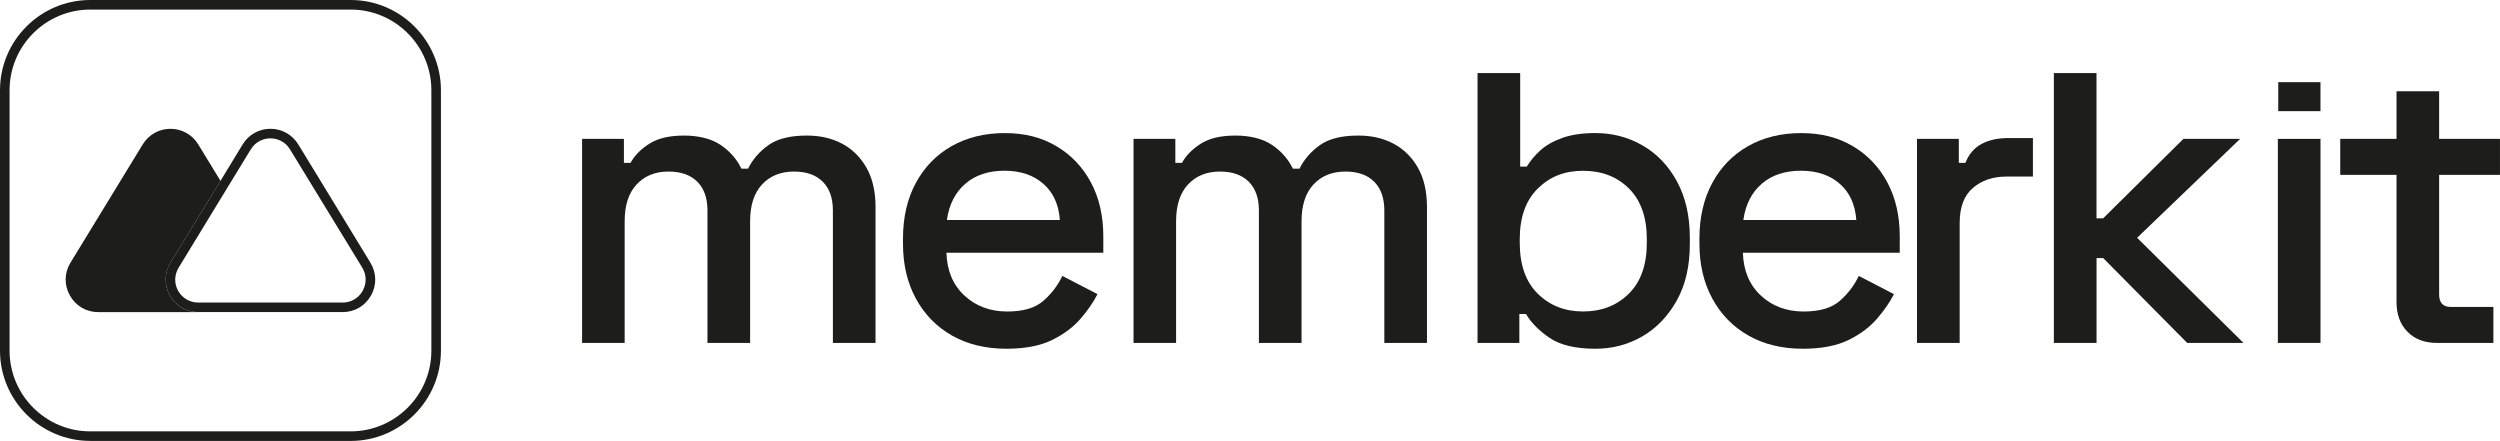 <?xml version="1.0" encoding="UTF-8"?>
<svg id="Camada_2" data-name="Camada 2" xmlns="http://www.w3.org/2000/svg" viewBox="0 0 812.42 143.28">
  <defs>
    <style>
      .cls-1 {
        fill: #1d1d1b;
      }
    </style>
  </defs>
  <g id="Camada_1-2" data-name="Camada 1">
    <path class="cls-1" d="M113.95,143.28H29.34c-16.18,0-29.34-13.16-29.34-29.34V29.34C0,13.16,13.16,0,29.34,0h84.61c16.18,0,29.34,13.16,29.34,29.34v84.61c0,16.18-13.16,29.34-29.34,29.34ZM29.34,3.11C14.87,3.11,3.11,14.88,3.11,29.34v84.61c0,14.46,11.76,26.23,26.23,26.23h84.61c14.46,0,26.23-11.77,26.23-26.23V29.34c0-14.46-11.76-26.23-26.23-26.23H29.34Z"/>
    <path class="cls-1" d="M64.44,101.43H31.91c-3.86,0-7.31-2.02-9.2-5.41-1.9-3.36-1.83-7.37.19-10.66l23.48-38.43c1.93-3.17,5.32-5.07,9.02-5.07s7.09,1.9,9.02,5.07l7.24,11.85-16.26,26.58c-2.02,3.3-2.08,7.31-.19,10.66,1.9,3.39,5.35,5.41,9.23,5.41Z"/>
    <path class="cls-1" d="M120.37,85.35l-23.44-38.43c-1.96-3.17-5.32-5.07-9.05-5.07s-7.09,1.9-9.02,5.07l-7.21,11.85-16.26,26.58c-2.02,3.3-2.08,7.31-.19,10.66,1.9,3.39,5.35,5.41,9.23,5.41h46.92c3.89,0,7.34-2.02,9.23-5.41,1.9-3.36,1.8-7.37-.22-10.66ZM117.85,94.53c-1.34,2.36-3.76,3.79-6.5,3.79h-46.92c-2.74,0-5.19-1.43-6.53-3.79-1.34-2.39-1.27-5.22.16-7.56l15.39-25.25,8.05-13.18c1.37-2.24,3.76-3.58,6.37-3.58s5.01,1.34,6.37,3.58l23.48,38.43c1.43,2.33,1.46,5.16.12,7.56Z"/>
    <path class="cls-1" d="M189.16,111.44V45.13h13.59v7.8h2.15c1.25-2.33,3.27-4.39,6.05-6.19,2.78-1.79,6.55-2.69,11.3-2.69s8.9,1.01,11.9,3.03c3,2.02,5.27,4.6,6.79,7.73h2.15c1.52-3.05,3.74-5.6,6.66-7.67,2.91-2.06,7.06-3.09,12.44-3.09,4.3,0,8.11.87,11.43,2.62s5.96,4.35,7.94,7.8c1.97,3.45,2.96,7.74,2.96,12.85v44.12h-13.86v-43.04c0-4.04-1.1-7.15-3.29-9.35-2.2-2.2-5.31-3.3-9.35-3.3-4.3,0-7.76,1.39-10.36,4.17-2.6,2.78-3.9,6.77-3.9,11.97v39.55h-13.86v-43.04c0-4.04-1.1-7.15-3.3-9.35-2.2-2.2-5.31-3.3-9.35-3.3-4.31,0-7.76,1.39-10.36,4.17-2.6,2.78-3.9,6.77-3.9,11.97v39.55h-13.86Z"/>
    <path class="cls-1" d="M327.07,113.33c-6.73,0-12.6-1.41-17.62-4.24-5.02-2.83-8.94-6.81-11.77-11.97-2.83-5.16-4.24-11.14-4.24-17.96v-1.61c0-6.9,1.39-12.93,4.17-18.09,2.78-5.16,6.66-9.15,11.63-11.97,4.98-2.82,10.74-4.24,17.28-4.24s11.95,1.41,16.75,4.24c4.8,2.83,8.54,6.75,11.23,11.77,2.69,5.02,4.04,10.89,4.04,17.62v5.25h-50.98c.18,5.83,2.13,10.47,5.85,13.92,3.72,3.45,8.36,5.18,13.92,5.18,5.2,0,9.12-1.16,11.77-3.5,2.64-2.33,4.69-5.02,6.12-8.07l11.43,5.92c-1.26,2.51-3.07,5.16-5.45,7.93-2.38,2.78-5.49,5.11-9.35,7-3.86,1.88-8.79,2.82-14.8,2.82ZM307.7,71.49h36.72c-.36-5.02-2.15-8.95-5.38-11.77-3.23-2.83-7.44-4.24-12.64-4.24s-9.44,1.41-12.71,4.24c-3.27,2.82-5.27,6.75-5.98,11.77Z"/>
    <path class="cls-1" d="M368.36,111.44V45.13h13.59v7.8h2.15c1.25-2.33,3.27-4.39,6.05-6.19,2.78-1.79,6.55-2.69,11.3-2.69s8.9,1.01,11.9,3.03c3,2.02,5.27,4.6,6.79,7.73h2.15c1.52-3.05,3.74-5.6,6.66-7.67,2.91-2.06,7.06-3.09,12.44-3.09,4.3,0,8.11.87,11.43,2.62,3.32,1.75,5.96,4.35,7.94,7.8,1.97,3.45,2.96,7.74,2.96,12.85v44.12h-13.86v-43.04c0-4.04-1.1-7.15-3.29-9.35-2.2-2.2-5.31-3.3-9.35-3.3-4.3,0-7.76,1.39-10.36,4.17-2.6,2.78-3.9,6.77-3.9,11.97v39.55h-13.86v-43.04c0-4.04-1.1-7.15-3.3-9.35-2.2-2.2-5.31-3.3-9.35-3.3-4.31,0-7.76,1.39-10.36,4.17-2.6,2.78-3.9,6.77-3.9,11.97v39.55h-13.86Z"/>
    <path class="cls-1" d="M518.48,113.33c-6.46,0-11.41-1.17-14.86-3.5-3.45-2.33-6.03-4.93-7.73-7.8h-2.15v9.42h-13.59V23.74h13.86v30.4h2.15c1.08-1.79,2.51-3.52,4.3-5.18,1.79-1.66,4.17-3.03,7.13-4.1,2.96-1.08,6.59-1.62,10.89-1.62,5.56,0,10.67,1.35,15.33,4.04,4.66,2.69,8.39,6.59,11.16,11.7,2.78,5.11,4.17,11.21,4.17,18.29v2.02c0,7.18-1.41,13.3-4.24,18.36-2.83,5.07-6.55,8.95-11.16,11.64-4.62,2.69-9.71,4.04-15.27,4.04ZM514.45,101.22c6.01,0,10.96-1.93,14.86-5.78,3.9-3.85,5.85-9.37,5.85-16.54v-1.21c0-7.08-1.93-12.55-5.78-16.41-3.86-3.85-8.83-5.78-14.93-5.78s-10.83,1.93-14.73,5.78c-3.9,3.86-5.85,9.33-5.85,16.41v1.21c0,7.18,1.95,12.69,5.85,16.54,3.9,3.86,8.81,5.78,14.73,5.78Z"/>
    <path class="cls-1" d="M585.89,113.33c-6.73,0-12.6-1.41-17.62-4.24-5.02-2.83-8.94-6.81-11.77-11.97-2.83-5.16-4.24-11.14-4.24-17.96v-1.61c0-6.9,1.39-12.93,4.17-18.09,2.78-5.16,6.66-9.15,11.63-11.97,4.98-2.82,10.74-4.24,17.28-4.24s11.95,1.41,16.75,4.24c4.8,2.83,8.54,6.75,11.23,11.77,2.69,5.02,4.04,10.89,4.04,17.62v5.25h-50.98c.18,5.83,2.13,10.47,5.85,13.92,3.72,3.45,8.36,5.18,13.92,5.18,5.2,0,9.12-1.16,11.77-3.5,2.64-2.33,4.69-5.02,6.12-8.07l11.43,5.92c-1.26,2.51-3.07,5.16-5.45,7.93-2.38,2.78-5.49,5.11-9.35,7-3.86,1.88-8.79,2.82-14.8,2.82ZM566.52,71.49h36.72c-.36-5.02-2.15-8.95-5.38-11.77-3.23-2.83-7.44-4.24-12.64-4.24s-9.44,1.41-12.71,4.24c-3.27,2.82-5.27,6.75-5.98,11.77Z"/>
    <path class="cls-1" d="M622.96,111.44V45.13h13.59v7.8h2.15c1.07-2.78,2.8-4.82,5.18-6.12,2.37-1.3,5.31-1.95,8.81-1.95h7.94v12.51h-8.47c-4.48,0-8.16,1.23-11.03,3.7-2.87,2.47-4.3,6.26-4.3,11.37v39.01h-13.86Z"/>
    <path class="cls-1" d="M667.44,111.44V23.74h13.86v47.21h2.15l26.1-25.83h18.43l-33.49,32.15,34.57,34.17h-18.29l-27.31-27.58h-2.15v27.58h-13.86Z"/>
    <path class="cls-1" d="M740.23,111.44V45.13h13.86v66.31h-13.86ZM754.08,36.12h-13.72v-9.42h13.72v9.42Z"/>
    <path class="cls-1" d="M791.97,111.44c-4.04,0-7.24-1.21-9.62-3.63-2.38-2.42-3.56-5.65-3.56-9.69v-41.29h-18.29v-11.7h18.29v-15.47h13.85v15.47h19.77v11.7h-19.77v38.87c0,2.69,1.26,4.04,3.77,4.04h13.86v11.7h-18.29Z"/>
  </g>
</svg>